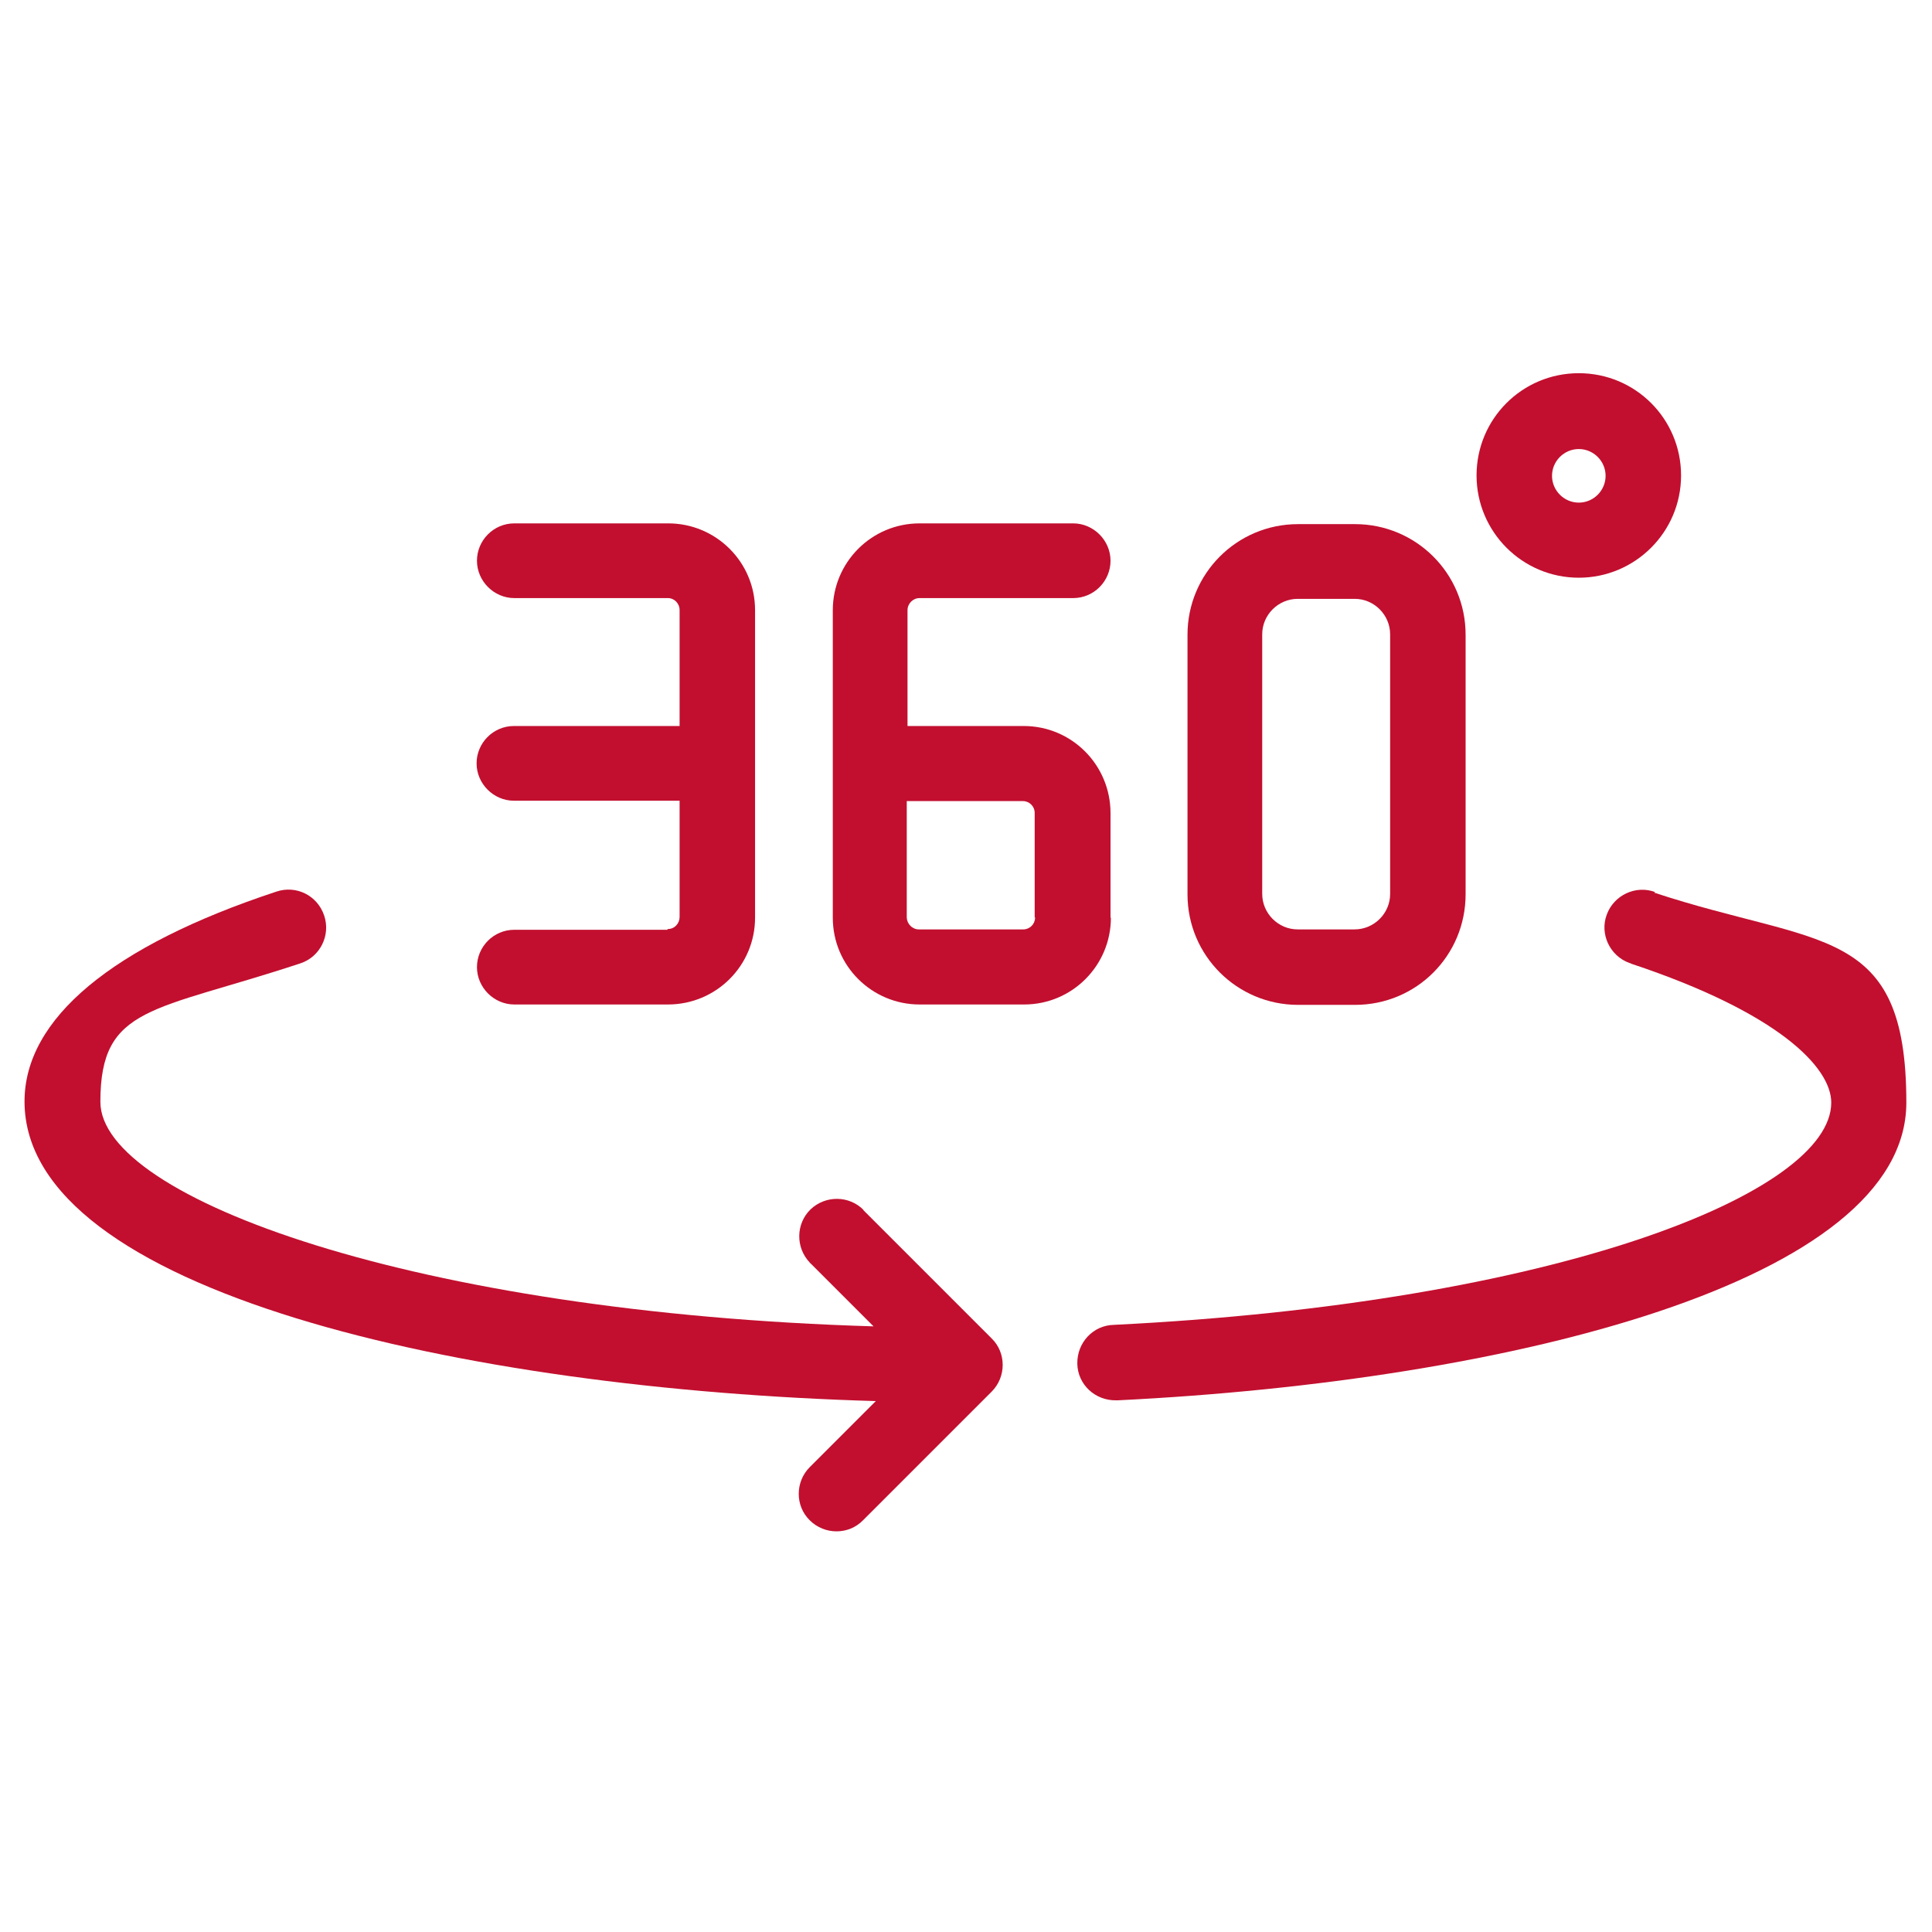 <?xml version="1.0" encoding="UTF-8"?>
<svg id="Layer_1" xmlns="http://www.w3.org/2000/svg" version="1.1" viewBox="0 0 512 512">
  <!-- Generator: Adobe Illustrator 29.0.0, SVG Export Plug-In . SVG Version: 2.1.0 Build 186)  -->
  <defs>
    <style>
      .st0 {
        fill: #c20f2f;
      }
    </style>
  </defs>
  <g id="Layer_2">
    <path class="st0" d="M177,246.4h-40.7c-5.5,0-9.9,4.5-9.9,9.9s4.5,9.9,9.9,9.9h40.7c12.8,0,23.1-10.3,23.1-23v-81.5c0-12.8-10.4-23-23-23h-40.8c-5.5,0-9.9,4.5-9.9,9.9s4.5,9.9,9.9,9.9h40.7c1.7,0,3.1,1.4,3.1,3.2v30.7h-43.9c-5.5,0-9.9,4.5-9.9,9.9s4.5,9.9,9.9,9.9h43.9v30.8c0,1.7-1.3,3.2-3.1,3.2h-.1v.2Z"/>
    <path class="st0" d="M294.3,243.2v-27.7c0-12.8-10.3-23.1-23-23.1h-30.8v-30.7c0-1.7,1.4-3.2,3.2-3.2h40.7c5.5,0,9.9-4.5,9.9-9.9s-4.5-9.9-9.9-9.9h-40.7c-12.8,0-23,10.4-23,23v81.5c0,12.8,10.4,23,23,23h27.7c12.8,0,23-10.4,23-23h-.1ZM274.3,243.2c0,1.7-1.4,3.1-3.1,3.1h-27.7c-1.7,0-3.1-1.4-3.2-3.1h0v-30.9h30.8c1.7,0,3.1,1.4,3.1,3.1v27.7h.1Z"/>
    <path class="st0" d="M344,266.3h15.1c16.3,0,29.3-13.1,29.3-29.3v-68.8c0-16.3-13.2-29.3-29.3-29.3h-15.1c-16.3,0-29.3,13.2-29.3,29.3v68.8c0,16.3,13.2,29.3,29.3,29.3ZM334.5,168.1c0-5.2,4.3-9.4,9.4-9.4h15.1c5.2,0,9.4,4.3,9.4,9.4v68.8c0,5.2-4.3,9.4-9.4,9.4h-15.1c-5.2,0-9.4-4.3-9.4-9.4v-68.8Z"/>
    <path class="st0" d="M418.4,153.1c14.9,0,27.1-12.1,27.1-27.1s-12.1-27.1-27.1-27.1-27.1,12.1-27.1,27.1h0c0,14.9,12.1,27.1,27.1,27.1ZM418.4,119c3.9,0,7.1,3.2,7.1,7.1s-3.2,7.1-7.1,7.1-7.1-3.2-7.1-7.1h0c0-3.9,3.2-7.1,7.1-7.1h0Z"/>
    <path class="st0" d="M228.9,320.7c-3.8-3.9-10.1-4-14.1-.2-3.9,3.8-4,10.1-.2,14.1,0,0,.1.2.2.2l16.7,16.7c-121-3.6-204.9-33.9-204.9-59.5s14-23.8,53-36.7c5.2-1.7,8.1-7.4,6.3-12.7s-7.4-8.1-12.7-6.3c-43.6,14.4-66.7,33.7-66.7,55.6,0,50.3,116.3,76.3,225.6,79.4l-17.5,17.5c-3.9,3.9-3.9,10.3,0,14.1,3.9,3.9,10.3,3.9,14.1,0l34.1-34.1c3.9-3.9,3.9-10.3,0-14.1l-34.1-34.1h0Z"/>
    <path class="st0" d="M438.6,236.4c-5.1-1.9-10.9.8-12.8,6-1.9,5.1.8,10.9,6,12.8.2,0,.3.1.5.2,39.1,13,53,27.5,53,36.8,0,23.9-72.7,53.1-190.1,58.9-5.5.1-9.8,4.7-9.7,10.3.1,5.5,4.7,9.8,10.3,9.7h.4c104-5.1,209-31.5,209-78.9s-23-41.2-66.7-55.6h-.1Z"/>
  </g>
</svg>